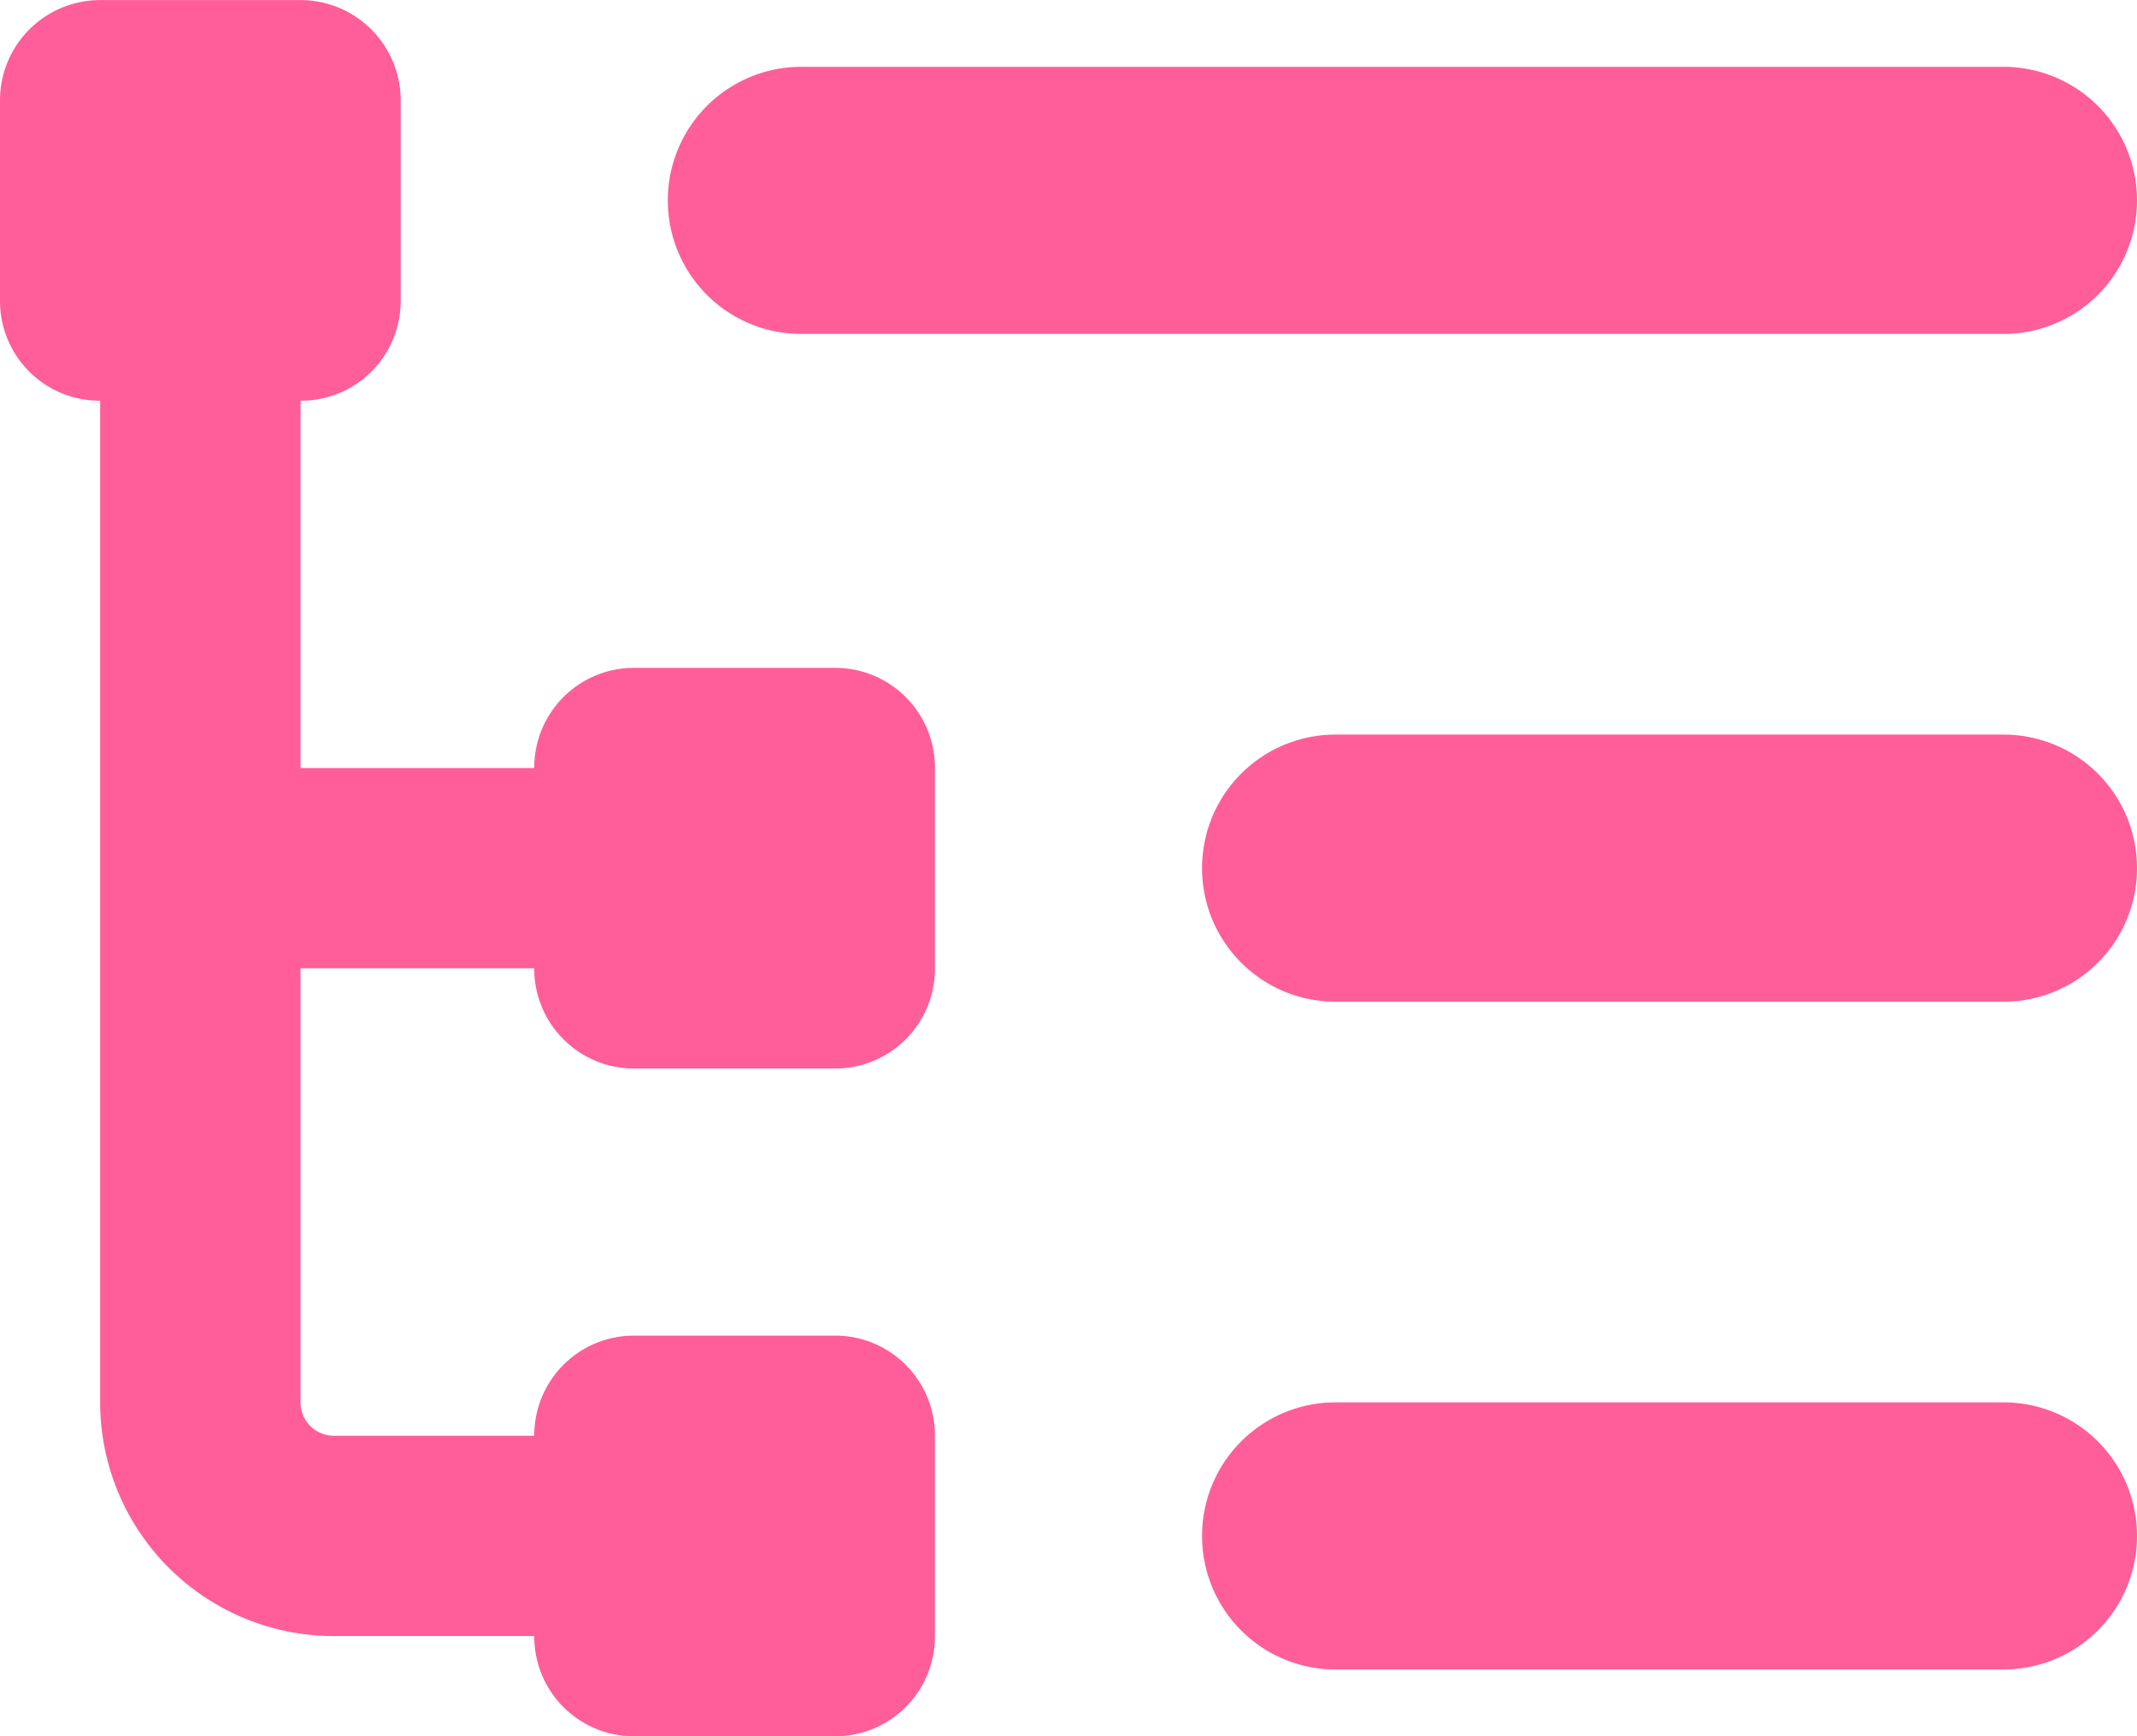 <svg xmlns="http://www.w3.org/2000/svg" width="30" height="24.375" viewBox="0 0 30 24.375"><path d="M-10.781-23.437a1.407,1.407,0,0,1,1.406,1.406v2.813a1.4,1.4,0,0,1-1.406,1.406v5.156H-7.5a1.4,1.4,0,0,1,1.406-1.406h2.813a1.4,1.4,0,0,1,1.406,1.406v2.813A1.4,1.4,0,0,1-3.281-8.437H-6.094A1.4,1.4,0,0,1-7.5-9.844h-3.281V-3.75a.469.469,0,0,0,.469.469H-7.5A1.4,1.4,0,0,1-6.094-4.687h2.813A1.4,1.4,0,0,1-1.875-3.281V-.469A1.4,1.4,0,0,1-3.281.938H-6.094A1.4,1.4,0,0,1-7.5-.469h-2.812A3.282,3.282,0,0,1-13.594-3.75V-17.812A1.4,1.4,0,0,1-15-19.219v-2.812a1.407,1.407,0,0,1,1.406-1.406h2.813Zm5.156,2.813A1.874,1.874,0,0,1-3.75-22.5H13.125A1.874,1.874,0,0,1,15-20.625a1.873,1.873,0,0,1-1.875,1.875H-3.75A1.873,1.873,0,0,1-5.625-20.625Zm7.5,9.375A1.873,1.873,0,0,1,3.75-13.125h9.375A1.873,1.873,0,0,1,15-11.25a1.873,1.873,0,0,1-1.875,1.875H3.75A1.873,1.873,0,0,1,1.875-11.25Zm0,9.375A1.873,1.873,0,0,1,3.75-3.75h9.375A1.873,1.873,0,0,1,15-1.875,1.873,1.873,0,0,1,13.125,0H3.75A1.873,1.873,0,0,1,1.875-1.875Z" transform="translate(15 23.438)" fill="#ff5e98"/></svg>